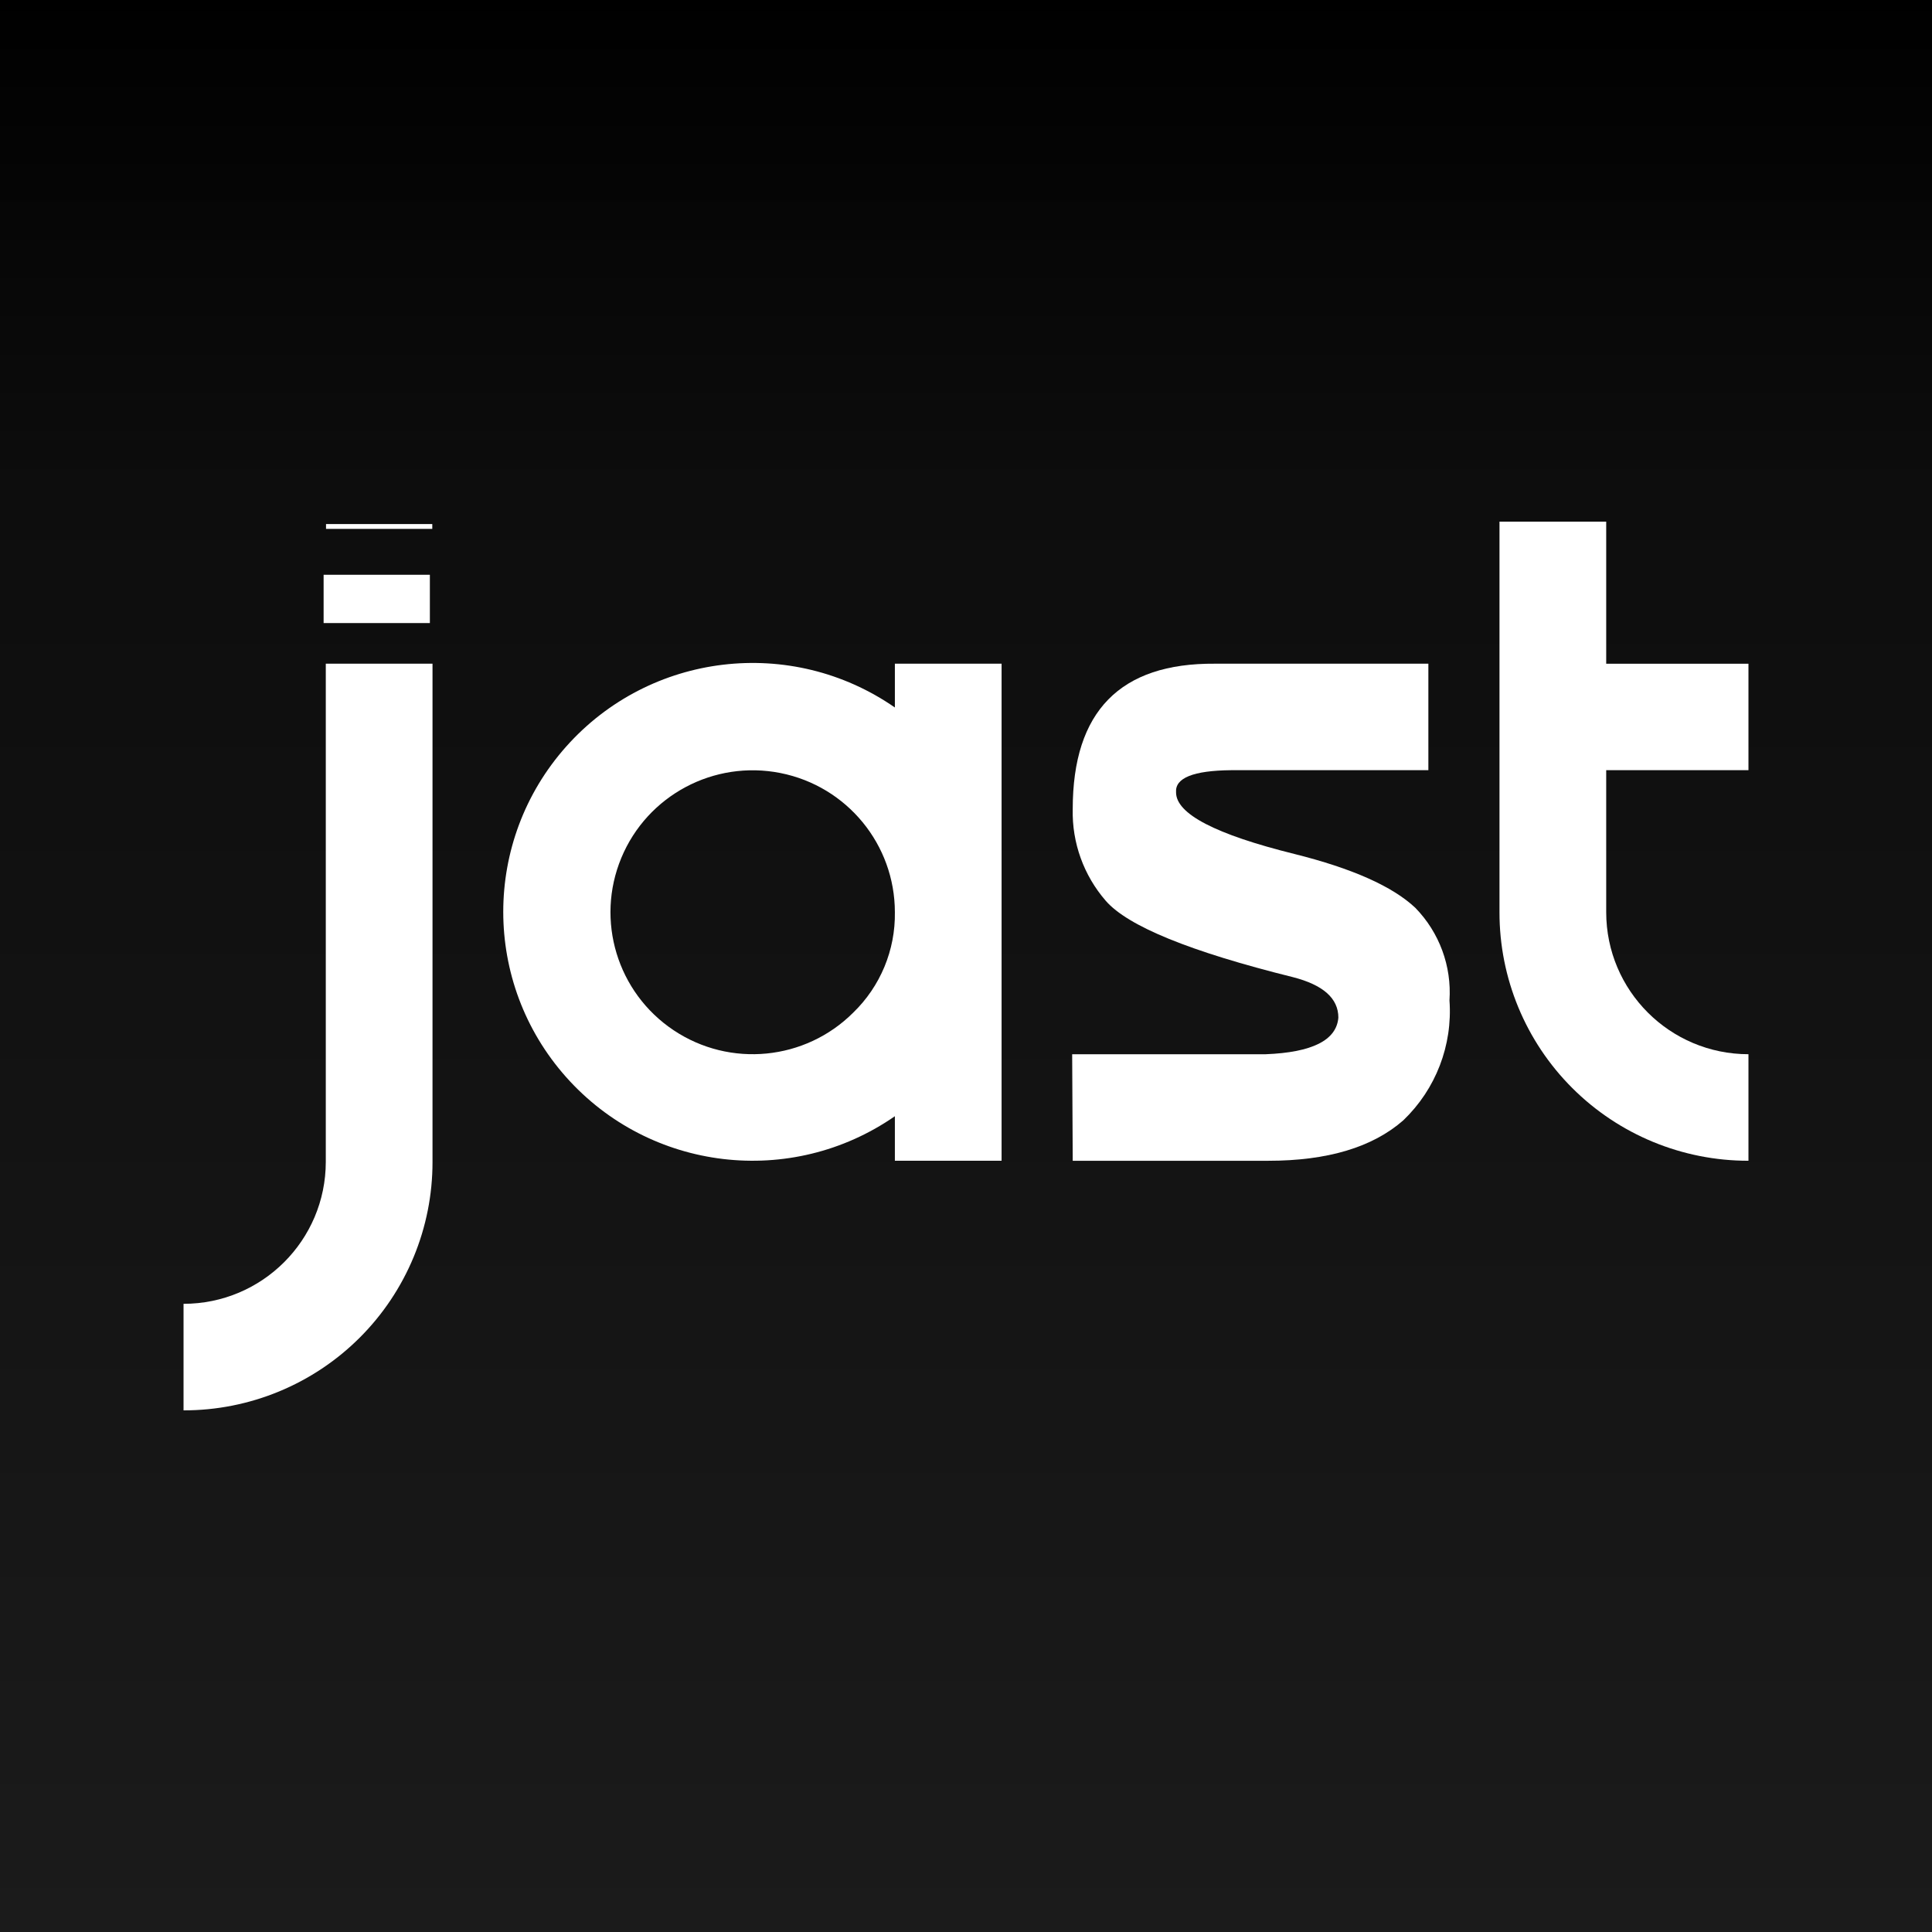 <svg xmlns="http://www.w3.org/2000/svg" version="1.1" xmlns:xlink="http://www.w3.org/1999/xlink" xmlns:svgjs="http://svgjs.dev/svgjs" width="1000" height="1000"><style>
    #light-icon {
      display: inline;
    }
    #dark-icon {
      display: none;
    }

    @media (prefers-color-scheme: dark) {
      #light-icon {
        display: none;
      }
      #dark-icon {
        display: inline;
      }
    }
  </style><g id="light-icon"><svg xmlns="http://www.w3.org/2000/svg" version="1.1" xmlns:xlink="http://www.w3.org/1999/xlink" xmlns:svgjs="http://svgjs.dev/svgjs" width="1000" height="1000"><g><g transform="matrix(2.5,0,0,2.5,0,0)"><svg xmlns="http://www.w3.org/2000/svg" version="1.1" xmlns:xlink="http://www.w3.org/1999/xlink" xmlns:svgjs="http://svgjs.dev/svgjs" width="400px" height="400px"><svg width="400px" height="400px" viewBox="0 0 400 400" version="1.1" xmlns="http://www.w3.org/2000/svg" xmlns:xlink="http://www.w3.org/1999/xlink">
    <title>Favicon</title>
    <defs>
        <linearGradient x1="50.537%" y1="100%" x2="50.537%" y2="-1.09287579e-14%" id="linearGradient-1">
            <stop stop-color="#1B1B1B" offset="0%"></stop>
            <stop stop-color="#0D0D0D" offset="74.535%"></stop>
            <stop stop-color="#000000" offset="100%"></stop>
        </linearGradient>
    </defs>
    <g id="Favicon" stroke="none" stroke-width="1" fill="none" fill-rule="evenodd">
        <rect id="Rectangle" fill="url(#linearGradient-1)" x="0" y="0" width="400" height="400"></rect>
        <g id="jast-logo" transform="translate(38, 108)" fill="#FFFFFF" fill-rule="nonzero">
            <g id="Group_141">
                <path d="M29.452,132.557 C29.439,148.787 16.258,161.938 0,161.943 L0,184 C13.677,184.021 26.801,178.606 36.472,168.951 C46.144,159.296 51.568,146.195 51.547,132.54 L51.547,29.411 L29.452,29.411 L29.452,132.557 Z" id="Path_8"></path>
                <path d="M147.274,38.479 C125.807,23.581 96.572,27.059 79.213,46.576 C61.854,66.094 61.854,95.486 79.213,115.003 C96.572,134.52 125.807,137.998 147.274,123.1 L147.274,132.321 L169.368,132.321 L169.368,29.411 L147.274,29.411 L147.274,38.479 Z M138.645,101.659 C128.712,111.57 113.149,113.097 101.473,105.305 C89.798,97.514 85.26,82.574 90.636,69.621 C96.012,56.669 109.804,49.311 123.578,52.046 C137.353,54.782 147.273,66.85 147.274,80.87 C147.397,88.692 144.274,96.216 138.645,101.659 L138.645,101.659 Z" id="Path_9"></path>
                <path d="M229.998,68.807 C213.658,64.753 205.489,60.502 205.491,56.054 C205.262,53.068 209.06,51.537 216.884,51.46 L257.729,51.46 L257.729,29.411 L213.549,29.411 C193.914,29.259 184.096,39.29 184.096,59.503 C183.928,66.468 186.369,73.244 190.941,78.507 C195.507,83.757 208.413,89.021 229.659,94.301 C235.947,95.907 239.092,98.702 239.094,102.688 C238.708,107.37 233.683,109.897 224.019,110.269 L183.981,110.269 L184.096,132.326 L224.594,132.326 C236.863,132.326 246.182,129.53 252.552,123.939 C259.271,117.498 262.77,108.406 262.099,99.131 C262.574,92.024 260.001,85.051 255.023,79.949 C250.302,75.509 241.961,71.795 229.998,68.807 Z" id="Path_10"></path>
                <path d="M324,51.46 L324,29.415 L294.548,29.415 L294.548,0 L272.453,0 L272.453,80.862 C272.432,94.516 277.856,107.617 287.528,117.272 C297.199,126.927 310.323,132.342 324,132.322 L324,110.264 C307.736,110.26 294.552,97.099 294.548,80.862 L294.548,51.46 L324,51.46 Z" id="Path_11"></path>
            </g>
            <polygon id="Rectangle_92" transform="translate(40, 16) rotate(-90) translate(-40, -16)" points="35 5 45 5 45 27 35 27"></polygon>
            <polygon id="Rectangle_93" transform="translate(40.5, 1) rotate(-90) translate(-40.5, -1)" points="40 -10 41 -10 41 12 40 12"></polygon>
        </g>
    </g>
</svg></svg></g></g></svg></g><g id="dark-icon"><svg xmlns="http://www.w3.org/2000/svg" version="1.1" xmlns:xlink="http://www.w3.org/1999/xlink" xmlns:svgjs="http://svgjs.dev/svgjs" width="1000" height="1000"><g clip-path="url(#SvgjsClipPath1159)"><rect width="1000" height="1000" fill="#000000"></rect><g transform="matrix(2.5,0,0,2.5,0,0)"><svg xmlns="http://www.w3.org/2000/svg" version="1.1" xmlns:xlink="http://www.w3.org/1999/xlink" xmlns:svgjs="http://svgjs.dev/svgjs" width="400px" height="400px"><svg width="400px" height="400px" viewBox="0 0 400 400" version="1.1" xmlns="http://www.w3.org/2000/svg" xmlns:xlink="http://www.w3.org/1999/xlink">
    <title>Favicon</title>
    <defs>
        <linearGradient x1="50.537%" y1="100%" x2="50.537%" y2="-1.09287579e-14%" id="linearGradient-1">
            <stop stop-color="#1B1B1B" offset="0%"></stop>
            <stop stop-color="#0D0D0D" offset="74.535%"></stop>
            <stop stop-color="#000000" offset="100%"></stop>
        </linearGradient>
    <clipPath id="SvgjsClipPath1159"><rect width="1000" height="1000" x="0" y="0" rx="0" ry="0"></rect></clipPath></defs>
    <g id="Favicon" stroke="none" stroke-width="1" fill="none" fill-rule="evenodd">
        <rect id="Rectangle" fill="url(#linearGradient-1)" x="0" y="0" width="400" height="400"></rect>
        <g id="jast-logo" transform="translate(38, 108)" fill="#FFFFFF" fill-rule="nonzero">
            <g id="Group_141">
                <path d="M29.452,132.557 C29.439,148.787 16.258,161.938 0,161.943 L0,184 C13.677,184.021 26.801,178.606 36.472,168.951 C46.144,159.296 51.568,146.195 51.547,132.54 L51.547,29.411 L29.452,29.411 L29.452,132.557 Z" id="Path_8"></path>
                <path d="M147.274,38.479 C125.807,23.581 96.572,27.059 79.213,46.576 C61.854,66.094 61.854,95.486 79.213,115.003 C96.572,134.52 125.807,137.998 147.274,123.1 L147.274,132.321 L169.368,132.321 L169.368,29.411 L147.274,29.411 L147.274,38.479 Z M138.645,101.659 C128.712,111.57 113.149,113.097 101.473,105.305 C89.798,97.514 85.26,82.574 90.636,69.621 C96.012,56.669 109.804,49.311 123.578,52.046 C137.353,54.782 147.273,66.85 147.274,80.87 C147.397,88.692 144.274,96.216 138.645,101.659 L138.645,101.659 Z" id="Path_9"></path>
                <path d="M229.998,68.807 C213.658,64.753 205.489,60.502 205.491,56.054 C205.262,53.068 209.06,51.537 216.884,51.46 L257.729,51.46 L257.729,29.411 L213.549,29.411 C193.914,29.259 184.096,39.29 184.096,59.503 C183.928,66.468 186.369,73.244 190.941,78.507 C195.507,83.757 208.413,89.021 229.659,94.301 C235.947,95.907 239.092,98.702 239.094,102.688 C238.708,107.37 233.683,109.897 224.019,110.269 L183.981,110.269 L184.096,132.326 L224.594,132.326 C236.863,132.326 246.182,129.53 252.552,123.939 C259.271,117.498 262.77,108.406 262.099,99.131 C262.574,92.024 260.001,85.051 255.023,79.949 C250.302,75.509 241.961,71.795 229.998,68.807 Z" id="Path_10"></path>
                <path d="M324,51.46 L324,29.415 L294.548,29.415 L294.548,0 L272.453,0 L272.453,80.862 C272.432,94.516 277.856,107.617 287.528,117.272 C297.199,126.927 310.323,132.342 324,132.322 L324,110.264 C307.736,110.26 294.552,97.099 294.548,80.862 L294.548,51.46 L324,51.46 Z" id="Path_11"></path>
            </g>
            <polygon id="Rectangle_92" transform="translate(40, 16) rotate(-90) translate(-40, -16)" points="35 5 45 5 45 27 35 27"></polygon>
            <polygon id="Rectangle_93" transform="translate(40.5, 1) rotate(-90) translate(-40.5, -1)" points="40 -10 41 -10 41 12 40 12"></polygon>
        </g>
    </g>
</svg></svg></g></g></svg></g></svg>